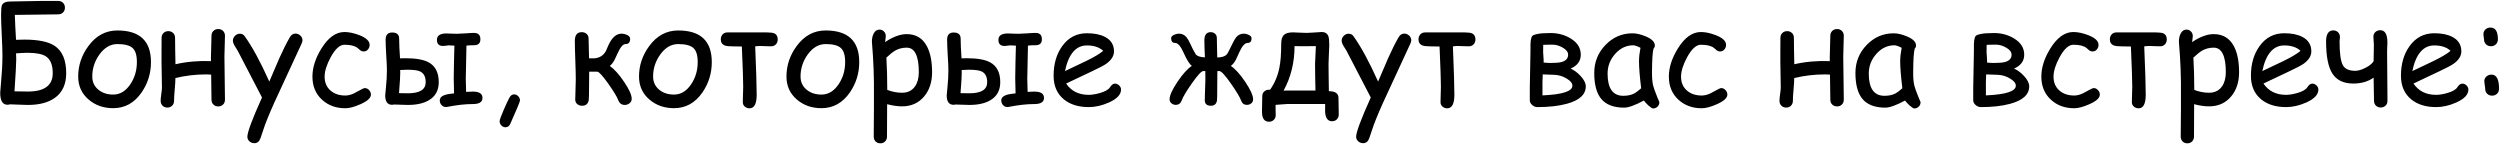 <?xml version="1.0" encoding="UTF-8"?> <svg xmlns="http://www.w3.org/2000/svg" width="1154" height="67" viewBox="0 0 1154 67" fill="none"> <path d="M30.562 33.781C30.562 38.865 28.823 42.656 25.344 45.156C22.302 47.344 18.146 48.438 12.875 48.438C11.875 48.438 10.5 48.396 8.75 48.312C6.792 48.208 5.417 48.156 4.625 48.156C4.229 48.281 3.833 48.344 3.438 48.344C1.208 48.344 0.094 46.5 0.094 42.812C0.094 42.271 0.24 40.458 0.531 37.375C0.927 33.208 1.125 29.312 1.125 25.688C1.125 23.583 1.021 20.448 0.812 16.281C0.604 12.115 0.5 8.99 0.5 6.906C0.5 4.49 0.635 2.99 0.906 2.406C1.406 1.26 2.708 0.688 4.812 0.688C6.375 0.688 8.729 0.646 11.875 0.562C15.042 0.479 17.417 0.438 19 0.438H26.875C27.792 0.438 28.531 0.729 29.094 1.312C29.677 1.875 29.969 2.615 29.969 3.531C29.969 4.427 29.677 5.167 29.094 5.75C28.531 6.333 27.792 6.625 26.875 6.625C25.396 6.625 18.719 6.708 6.844 6.875C6.948 10.312 7.135 14.146 7.406 18.375C9.24 18.312 10.531 18.281 11.281 18.281C17.677 18.281 22.323 19.24 25.219 21.156C28.781 23.531 30.562 27.74 30.562 33.781ZM24.344 33.781C24.344 29.969 23.281 27.375 21.156 26C19.49 24.917 16.646 24.375 12.625 24.375C11.5 24.375 9.76 24.458 7.406 24.625C7.469 25.438 7.5 26.323 7.5 27.281C7.5 29.24 7.229 34.198 6.688 42.156C9.417 42.219 11.479 42.25 12.875 42.25C20.521 42.25 24.344 39.427 24.344 33.781ZM69.688 28.656C69.688 33.802 68.25 38.469 65.375 42.656C62.021 47.51 57.646 49.938 52.25 49.938C47.833 49.938 44.083 48.635 41 46.031C37.729 43.281 36.094 39.719 36.094 35.344C36.094 30.198 37.667 25.5 40.812 21.25C44.333 16.458 48.792 14.062 54.188 14.062C64.521 14.062 69.688 18.927 69.688 28.656ZM63.188 28.656C63.188 25.49 62.51 23.312 61.156 22.125C59.823 20.938 57.5 20.344 54.188 20.344C50.979 20.344 48.208 21.958 45.875 25.188C43.688 28.25 42.594 31.635 42.594 35.344C42.594 37.844 43.542 39.875 45.438 41.438C47.25 42.917 49.521 43.656 52.25 43.656C55.417 43.656 58.073 42.042 60.219 38.812C62.198 35.833 63.188 32.448 63.188 28.656ZM103.844 46.031C103.844 46.948 103.552 47.688 102.969 48.25C102.385 48.833 101.646 49.125 100.75 49.125C99.833 49.125 99.083 48.833 98.5 48.25C97.917 47.688 97.625 46.948 97.625 46.031C97.625 44.427 97.573 40.562 97.469 34.438C95.927 34.375 95.177 34.344 95.219 34.344C90.302 34.344 85.552 34.906 80.969 36.031C80.969 37.219 80.865 38.969 80.656 41.281C80.448 43.51 80.344 45.26 80.344 46.531C80.344 47.448 80.052 48.198 79.469 48.781C78.906 49.365 78.167 49.656 77.25 49.656C76.354 49.656 75.615 49.365 75.031 48.781C74.448 48.198 74.156 47.448 74.156 46.531C74.156 45.781 74.25 44.76 74.438 43.469C74.646 42.156 74.75 41.125 74.75 40.375C74.75 39.125 74.719 37.25 74.656 34.75C74.594 32.229 74.562 30.344 74.562 29.094C74.562 27.76 74.562 25.823 74.562 23.281C74.583 20.74 74.594 18.802 74.594 17.469C74.594 16.552 74.885 15.812 75.469 15.25C76.052 14.667 76.792 14.375 77.688 14.375C78.604 14.375 79.354 14.667 79.938 15.25C80.521 15.812 80.812 16.552 80.812 17.469C80.812 18.969 80.833 21 80.875 23.562C80.938 26.396 80.979 28.427 81 29.656C86.125 28.469 91.583 27.99 97.375 28.219V26.188C97.375 24.938 97.417 23.323 97.5 21.344C97.583 19.198 97.625 17.583 97.625 16.5C97.625 15.604 97.917 14.865 98.5 14.281C99.083 13.698 99.833 13.406 100.75 13.406C101.646 13.406 102.385 13.698 102.969 14.281C103.552 14.865 103.844 15.604 103.844 16.5C103.844 17.604 103.802 19.219 103.719 21.344C103.635 23.448 103.594 25.062 103.594 26.188C103.594 28.458 103.635 31.771 103.719 36.125C103.802 40.458 103.844 43.76 103.844 46.031ZM139.219 20.125L128.406 43.5C125.74 49.188 123.698 53.948 122.281 57.781L120.219 63.844C119.677 65.344 118.74 66.094 117.406 66.094C116.531 66.094 115.771 65.802 115.125 65.219C114.5 64.656 114.188 63.948 114.188 63.094C114.188 61.01 116.438 54.979 120.938 45L109.75 23.469L108.344 21.188C107.781 20.229 107.5 19.427 107.5 18.781C107.5 17.927 107.823 17.177 108.469 16.531C109.135 15.885 109.875 15.562 110.688 15.562C111.646 15.562 112.385 15.927 112.906 16.656C116.448 21.573 120.25 28.573 124.312 37.656L128.938 26.875C130.604 23.146 132.208 19.938 133.75 17.25C134.417 16.083 135.292 15.5 136.375 15.5C137.229 15.5 137.979 15.802 138.625 16.406C139.292 17.01 139.625 17.729 139.625 18.562C139.625 19.021 139.49 19.542 139.219 20.125ZM159.406 49.969C155.135 49.969 151.573 48.677 148.719 46.094C145.719 43.385 144.219 39.812 144.219 35.375C144.219 31.146 145.625 26.781 148.438 22.281C151.562 17.281 155.083 14.781 159 14.781C161.042 14.781 163.323 15.26 165.844 16.219C169.031 17.448 170.625 18.948 170.625 20.719C170.625 21.51 170.365 22.219 169.844 22.844C169.323 23.448 168.677 23.75 167.906 23.75C167.302 23.75 166.771 23.573 166.312 23.219C165.875 22.844 165.448 22.479 165.031 22.125C163.802 21.146 161.792 20.656 159 20.656C156.875 20.656 154.771 22.552 152.688 26.344C150.792 29.823 149.844 32.833 149.844 35.375C149.844 38.125 150.781 40.292 152.656 41.875C154.406 43.354 156.656 44.094 159.406 44.094C160.656 44.094 161.99 43.76 163.406 43.094L167.031 41.156C167.656 40.823 168.104 40.656 168.375 40.656C169.146 40.656 169.812 40.969 170.375 41.594C170.938 42.198 171.219 42.896 171.219 43.688C171.219 45.208 169.615 46.677 166.406 48.094C163.594 49.344 161.26 49.969 159.406 49.969ZM222.719 45.188C222.719 47.083 221.24 48.031 218.281 48.031C214.823 48.031 210.927 48.458 206.594 49.312C206.323 49.375 206.073 49.406 205.844 49.406C205.031 49.406 204.354 49.104 203.812 48.5C203.271 47.896 203 47.177 203 46.344C203 44.781 204.469 43.792 207.406 43.375C207.885 43.312 208.615 43.219 209.594 43.094C209.49 38.948 209.438 36.625 209.438 36.125C209.438 34.229 209.479 31.74 209.562 28.656C209.667 24.385 209.729 21.854 209.75 21.062C208.917 20.979 208.031 20.938 207.094 20.938C206.802 20.938 206.375 20.99 205.812 21.094C205.25 21.177 204.823 21.219 204.531 21.219C202.635 21.219 201.688 20.281 201.688 18.406C201.688 16.427 203.156 15.438 206.094 15.438C206.615 15.438 207.406 15.469 208.469 15.531C209.531 15.573 210.333 15.594 210.875 15.594C211.75 15.594 213.062 15.531 214.812 15.406C216.583 15.26 217.917 15.188 218.812 15.188C220.771 15.188 221.75 16.177 221.75 18.156C221.75 19.969 220.771 20.875 218.812 20.875C217.292 20.875 216.125 20.938 215.312 21.062C215.104 31.729 215 36.75 215 36.125C215 37.083 215.052 39.177 215.156 42.406C216.302 42.323 217.344 42.281 218.281 42.281C221.24 42.281 222.719 43.25 222.719 45.188ZM202.531 37.938C202.531 41.688 201.021 44.458 198 46.25C195.562 47.708 192.323 48.438 188.281 48.438C187.594 48.438 186.552 48.406 185.156 48.344C183.76 48.281 182.719 48.25 182.031 48.25C181.927 48.25 181.833 48.25 181.75 48.25L181.5 48.312C181.271 48.354 181.104 48.375 181 48.375C178.875 48.375 177.812 46.927 177.812 44.031C177.812 43.594 177.927 42.354 178.156 40.312C178.448 37.583 178.594 34.969 178.594 32.469C178.594 30.885 178.49 28.531 178.281 25.406C178.094 22.26 178 19.896 178 18.312C178 16.104 179.01 15 181.031 15C183.177 15 184.25 15.958 184.25 17.875C184.25 20.042 184.385 23.062 184.656 26.938C185.656 26.896 186.458 26.875 187.062 26.875C191.917 26.875 195.5 27.5 197.812 28.75C200.958 30.438 202.531 33.5 202.531 37.938ZM196.5 37.938C196.5 35.438 195.635 33.781 193.906 32.969C192.802 32.448 190.865 32.188 188.094 32.188C187.26 32.188 186.135 32.229 184.719 32.312L184.75 33.562C184.771 34.875 184.583 38.021 184.188 43C185.896 43.042 187.26 43.062 188.281 43.062C193.76 43.062 196.5 41.354 196.5 37.938ZM233.344 58.75C232.615 58.75 231.979 58.469 231.438 57.906C230.896 57.344 230.625 56.698 230.625 55.969C230.625 55.365 231.271 53.573 232.562 50.594C233.688 48.01 234.552 46.167 235.156 45.062C235.698 44.062 236.417 43.562 237.312 43.562C238.062 43.562 238.698 43.854 239.219 44.438C239.76 45 240.031 45.646 240.031 46.375C240.031 46.875 238.552 50.438 235.594 57.062C235.115 58.188 234.365 58.75 233.344 58.75ZM291.594 45.625C291.594 46.458 291.26 47.135 290.594 47.656C289.948 48.177 289.219 48.438 288.406 48.438C286.948 48.438 285.938 47.698 285.375 46.219C284.833 44.74 283.323 42.24 280.844 38.719C278.198 34.99 276.49 33.115 275.719 33.094C275.51 33.094 274.26 33.094 271.969 33.094C271.969 33.781 271.958 35 271.938 36.75C271.917 38.375 271.906 39.604 271.906 40.438C271.906 43.854 271.854 45.802 271.75 46.281C271.417 47.969 270.396 48.812 268.688 48.812C267.812 48.812 267.062 48.552 266.438 48.031C265.833 47.51 265.531 46.823 265.531 45.969C265.531 44.99 265.573 43.458 265.656 41.375C265.74 39.271 265.781 37.719 265.781 36.719C265.781 34.74 265.708 31.771 265.562 27.812C265.417 23.854 265.344 20.875 265.344 18.875C265.344 16.188 266.417 14.844 268.562 14.844C269.438 14.844 270.177 15.115 270.781 15.656C271.385 16.198 271.688 16.885 271.688 17.719C271.688 19.24 271.76 22.312 271.906 26.938C272.469 26.938 273.229 26.938 274.188 26.938C276.729 26.771 278.562 25.635 279.688 23.531C280.021 22.76 280.458 21.76 281 20.531C282.604 17.198 284.594 15.531 286.969 15.531C287.719 15.531 288.5 15.708 289.312 16.062C290.354 16.521 290.875 17.125 290.875 17.875C290.875 19.521 290.167 20.344 288.75 20.344C287.583 20.344 286.375 21.74 285.125 24.531C284.25 26.427 283.76 27.479 283.656 27.688C283.01 28.875 282.292 29.792 281.5 30.438C283.583 31.917 285.771 34.354 288.062 37.75C290.417 41.229 291.594 43.854 291.594 45.625ZM328.562 28.656C328.562 33.802 327.125 38.469 324.25 42.656C320.896 47.51 316.521 49.938 311.125 49.938C306.708 49.938 302.958 48.635 299.875 46.031C296.604 43.281 294.969 39.719 294.969 35.344C294.969 30.198 296.542 25.5 299.688 21.25C303.208 16.458 307.667 14.062 313.062 14.062C323.396 14.062 328.562 18.927 328.562 28.656ZM322.062 28.656C322.062 25.49 321.385 23.312 320.031 22.125C318.698 20.938 316.375 20.344 313.062 20.344C309.854 20.344 307.083 21.958 304.75 25.188C302.562 28.25 301.469 31.635 301.469 35.344C301.469 37.844 302.417 39.875 304.312 41.438C306.125 42.917 308.396 43.656 311.125 43.656C314.292 43.656 316.948 42.042 319.094 38.812C321.073 35.833 322.062 32.448 322.062 28.656ZM359 18.219C359 19.135 358.708 19.896 358.125 20.5C357.562 21.083 356.833 21.375 355.938 21.375C355.375 21.375 354.531 21.354 353.406 21.312C352.302 21.25 351.469 21.219 350.906 21.219C350.281 21.219 349.51 21.281 348.594 21.406C349.052 32.385 349.281 39.833 349.281 43.75C349.281 47.917 348.177 50 345.969 50C345.135 50 344.406 49.729 343.781 49.188C343.177 48.646 342.875 47.969 342.875 47.156C342.875 46.365 342.906 45.177 342.969 43.594C343.031 42.01 343.062 40.823 343.062 40.031C343.062 37.281 342.854 31.094 342.438 21.469C341.75 21.427 340.427 21.406 338.469 21.406C336.656 21.406 335.396 21.281 334.688 21.031C333.375 20.573 332.719 19.615 332.719 18.156C332.719 17.281 332.99 16.531 333.531 15.906C334.094 15.281 334.823 14.969 335.719 14.969H354.156C355.698 14.969 356.812 15.125 357.5 15.438C358.5 15.917 359 16.844 359 18.219ZM396.625 28.656C396.625 33.802 395.188 38.469 392.312 42.656C388.958 47.51 384.583 49.938 379.188 49.938C374.771 49.938 371.021 48.635 367.938 46.031C364.667 43.281 363.031 39.719 363.031 35.344C363.031 30.198 364.604 25.5 367.75 21.25C371.271 16.458 375.729 14.062 381.125 14.062C391.458 14.062 396.625 18.927 396.625 28.656ZM390.125 28.656C390.125 25.49 389.448 23.312 388.094 22.125C386.76 20.938 384.438 20.344 381.125 20.344C377.917 20.344 375.146 21.958 372.812 25.188C370.625 28.25 369.531 31.635 369.531 35.344C369.531 37.844 370.479 39.875 372.375 41.438C374.188 42.917 376.458 43.656 379.188 43.656C382.354 43.656 385.01 42.042 387.156 38.812C389.135 35.833 390.125 32.448 390.125 28.656ZM416.375 49.094C414.292 49.094 412 48.76 409.5 48.094L409.438 63.031C409.438 63.948 409.146 64.698 408.562 65.281C408 65.865 407.271 66.156 406.375 66.156C405.479 66.156 404.74 65.865 404.156 65.281C403.594 64.698 403.312 63.948 403.312 63.031L403.406 50.531V38.062C403.344 33.5 403.188 29.344 402.938 25.594L402.469 19.25C402.469 17.771 402.74 16.521 403.281 15.5C403.906 14.271 404.812 13.656 406 13.656C406.812 13.656 407.49 13.948 408.031 14.531C408.594 15.094 408.875 15.792 408.875 16.625C408.875 16.812 408.844 17.156 408.781 17.656C408.677 18.302 408.604 18.896 408.562 19.438C410.354 18.208 412.083 17.292 413.75 16.688C415.417 16.062 417.01 15.75 418.531 15.75C422.802 15.75 425.927 17.646 427.906 21.438C429.469 24.438 430.25 28.406 430.25 33.344C430.25 37.844 429.042 41.552 426.625 44.469C424.062 47.552 420.646 49.094 416.375 49.094ZM418.531 22C416.615 22 414.885 22.427 413.344 23.281C412.24 23.885 410.844 24.99 409.156 26.594C409.427 31.323 409.562 36.292 409.562 41.5C411.833 42.375 414.104 42.812 416.375 42.812C418.979 42.812 420.969 41.844 422.344 39.906C423.531 38.219 424.125 36.031 424.125 33.344C424.125 29.552 423.656 26.719 422.719 24.844C421.802 22.948 420.406 22 418.531 22ZM481.906 45.188C481.906 47.083 480.427 48.031 477.469 48.031C474.01 48.031 470.115 48.458 465.781 49.312C465.51 49.375 465.26 49.406 465.031 49.406C464.219 49.406 463.542 49.104 463 48.5C462.458 47.896 462.188 47.177 462.188 46.344C462.188 44.781 463.656 43.792 466.594 43.375C467.073 43.312 467.802 43.219 468.781 43.094C468.677 38.948 468.625 36.625 468.625 36.125C468.625 34.229 468.667 31.74 468.75 28.656C468.854 24.385 468.917 21.854 468.938 21.062C468.104 20.979 467.219 20.938 466.281 20.938C465.99 20.938 465.562 20.99 465 21.094C464.438 21.177 464.01 21.219 463.719 21.219C461.823 21.219 460.875 20.281 460.875 18.406C460.875 16.427 462.344 15.438 465.281 15.438C465.802 15.438 466.594 15.469 467.656 15.531C468.719 15.573 469.521 15.594 470.062 15.594C470.938 15.594 472.25 15.531 474 15.406C475.771 15.26 477.104 15.188 478 15.188C479.958 15.188 480.938 16.177 480.938 18.156C480.938 19.969 479.958 20.875 478 20.875C476.479 20.875 475.312 20.938 474.5 21.062C474.292 31.729 474.188 36.75 474.188 36.125C474.188 37.083 474.24 39.177 474.344 42.406C475.49 42.323 476.531 42.281 477.469 42.281C480.427 42.281 481.906 43.25 481.906 45.188ZM461.719 37.938C461.719 41.688 460.208 44.458 457.188 46.25C454.75 47.708 451.51 48.438 447.469 48.438C446.781 48.438 445.74 48.406 444.344 48.344C442.948 48.281 441.906 48.25 441.219 48.25C441.115 48.25 441.021 48.25 440.938 48.25L440.688 48.312C440.458 48.354 440.292 48.375 440.188 48.375C438.062 48.375 437 46.927 437 44.031C437 43.594 437.115 42.354 437.344 40.312C437.635 37.583 437.781 34.969 437.781 32.469C437.781 30.885 437.677 28.531 437.469 25.406C437.281 22.26 437.188 19.896 437.188 18.312C437.188 16.104 438.198 15 440.219 15C442.365 15 443.438 15.958 443.438 17.875C443.438 20.042 443.573 23.062 443.844 26.938C444.844 26.896 445.646 26.875 446.25 26.875C451.104 26.875 454.688 27.5 457 28.75C460.146 30.438 461.719 33.5 461.719 37.938ZM455.688 37.938C455.688 35.438 454.823 33.781 453.094 32.969C451.99 32.448 450.052 32.188 447.281 32.188C446.448 32.188 445.323 32.229 443.906 32.312L443.938 33.562C443.958 34.875 443.771 38.021 443.375 43C445.083 43.042 446.448 43.062 447.469 43.062C452.948 43.062 455.688 41.354 455.688 37.938ZM502.562 49.438C497.854 49.438 494.042 48.26 491.125 45.906C487.938 43.302 486.344 39.656 486.344 34.969C486.344 29.552 487.656 25.01 490.281 21.344C493.135 17.344 496.948 15.344 501.719 15.344C505.177 15.344 508 15.927 510.188 17.094C512.875 18.531 514.219 20.74 514.219 23.719C514.219 25.802 513.042 27.698 510.688 29.406C509.646 30.156 507.438 31.323 504.062 32.906L492.125 38.562C493.292 40.292 494.74 41.594 496.469 42.469C498.219 43.344 500.25 43.781 502.562 43.781C504 43.781 505.688 43.51 507.625 42.969C510.083 42.281 511.667 41.385 512.375 40.281C513.083 39.156 513.844 38.594 514.656 38.594C515.385 38.594 516.031 38.875 516.594 39.438C517.177 39.979 517.469 40.615 517.469 41.344C517.469 43.656 515.604 45.646 511.875 47.312C508.688 48.729 505.583 49.438 502.562 49.438ZM501.719 20.969C499.177 20.969 497.062 21.958 495.375 23.938C493.688 25.896 492.427 28.854 491.594 32.812L501.188 28.25C504.958 26.417 507.646 24.823 509.25 23.469C507.458 21.802 504.948 20.969 501.719 20.969ZM578.438 45.875C578.438 46.625 578.146 47.24 577.562 47.719C577 48.177 576.333 48.406 575.562 48.406C574.25 48.406 573.354 47.729 572.875 46.375C572.312 44.833 570.771 42.26 568.25 38.656C565.562 34.781 563.771 32.833 562.875 32.812C562.667 32.812 562.354 32.812 561.938 32.812C561.938 33.708 561.927 35 561.906 36.688C561.885 38.438 561.875 39.74 561.875 40.594C561.875 44.052 561.833 46.021 561.75 46.5C561.438 48.042 560.51 48.812 558.969 48.812C557.073 48.812 556.125 47.958 556.125 46.25C556.125 45.229 556.167 43.656 556.25 41.531C556.354 39.385 556.406 37.812 556.406 36.812C556.406 35.354 556.396 34.021 556.375 32.812H555.406C554.552 32.812 552.771 34.75 550.062 38.625C547.542 42.25 546.01 44.833 545.469 46.375C544.969 47.729 544.062 48.406 542.75 48.406C542 48.406 541.333 48.167 540.75 47.688C540.167 47.208 539.875 46.594 539.875 45.844C539.875 44.073 541.094 41.375 543.531 37.75C545.927 34.188 548.135 31.74 550.156 30.406C549.094 29.656 547.812 27.604 546.312 24.25C545 21.292 543.698 19.812 542.406 19.812C541.198 19.812 540.594 19.083 540.594 17.625C540.594 17 541.052 16.479 541.969 16.062C542.719 15.708 543.458 15.531 544.188 15.531C545.583 15.531 546.75 16.083 547.688 17.188C548.188 17.771 548.833 18.906 549.625 20.594C550.104 21.781 550.896 23.302 552 25.156C552.75 25.969 554.146 26.406 556.188 26.469C556.021 23.052 555.938 20.448 555.938 18.656C555.938 16.115 556.906 14.844 558.844 14.844C559.656 14.844 560.333 15.094 560.875 15.594C561.417 16.073 561.688 16.698 561.688 17.469C561.688 18.531 561.75 21.552 561.875 26.531C563.958 26.49 565.406 26.042 566.219 25.188C566.573 24.833 567.396 23.302 568.688 20.594C569.479 18.927 570.125 17.792 570.625 17.188C571.562 16.083 572.74 15.531 574.156 15.531C574.865 15.531 575.594 15.708 576.344 16.062C577.26 16.479 577.719 17 577.719 17.625C577.719 19.083 577.115 19.812 575.906 19.812C574.615 19.812 573.312 21.292 572 24.25C571.125 26.229 570.615 27.344 570.469 27.594C569.781 28.865 569.01 29.812 568.156 30.438C570.177 31.771 572.385 34.208 574.781 37.75C577.219 41.375 578.438 44.083 578.438 45.875ZM617.969 52.875C617.969 53.771 617.677 54.51 617.094 55.094C616.51 55.677 615.771 55.969 614.875 55.969C612.729 55.969 611.656 54.26 611.656 50.844C611.656 50.552 611.667 50.052 611.688 49.344C611.688 48.74 611.688 48.292 611.688 48H594.344C593.698 48 592.781 48.062 591.594 48.188C590.302 48.312 589.375 48.385 588.812 48.406C588.792 49.01 588.792 49.792 588.812 50.75C588.854 51.938 588.875 52.719 588.875 53.094C588.875 54.01 588.583 54.75 588 55.312C587.417 55.896 586.677 56.188 585.781 56.188C583.615 56.188 582.531 54.646 582.531 51.562C582.531 50.771 582.552 49.594 582.594 48.031C582.635 46.469 582.656 45.292 582.656 44.5C582.656 43.479 583 42.688 583.688 42.125C584.396 41.542 585.25 41.312 586.25 41.438C588.375 38.438 589.812 35.042 590.562 31.25C591.125 28.5 591.406 24.823 591.406 20.219C591.406 18.281 591.823 16.917 592.656 16.125C593.49 15.333 594.885 14.938 596.844 14.938C597.365 14.938 598.333 14.979 599.75 15.062C601.188 15.146 602.323 15.188 603.156 15.188C603.948 15.188 605.125 15.125 606.688 15C608.25 14.854 609.375 14.781 610.062 14.781C611.688 14.781 612.74 15.469 613.219 16.844C613.469 17.573 613.594 18.948 613.594 20.969C613.594 21.927 613.531 23.354 613.406 25.25C613.302 27.125 613.25 28.531 613.25 29.469C613.25 31.094 613.271 33.198 613.312 35.781C613.375 39.26 613.406 41.365 613.406 42.094C616.365 42.094 617.844 43.135 617.844 45.219C617.844 46.073 617.865 47.344 617.906 49.031C617.948 50.74 617.969 52.021 617.969 52.875ZM607.406 21.281C602.198 21.365 598.917 21.365 597.562 21.281C597.562 28.823 595.875 35.677 592.5 41.844C593.021 41.802 593.635 41.781 594.344 41.781H607.219C607.219 40.885 607.177 38.833 607.094 35.625C607.052 33.083 607.031 31.031 607.031 29.469C607.031 28.573 607.094 27.219 607.219 25.406C607.344 23.573 607.406 22.198 607.406 21.281ZM651.031 20.125L640.219 43.5C637.552 49.188 635.51 53.948 634.094 57.781L632.031 63.844C631.49 65.344 630.552 66.094 629.219 66.094C628.344 66.094 627.583 65.802 626.938 65.219C626.312 64.656 626 63.948 626 63.094C626 61.01 628.25 54.979 632.75 45L621.562 23.469L620.156 21.188C619.594 20.229 619.312 19.427 619.312 18.781C619.312 17.927 619.635 17.177 620.281 16.531C620.948 15.885 621.688 15.562 622.5 15.562C623.458 15.562 624.198 15.927 624.719 16.656C628.26 21.573 632.062 28.573 636.125 37.656L640.75 26.875C642.417 23.146 644.021 19.938 645.562 17.25C646.229 16.083 647.104 15.5 648.188 15.5C649.042 15.5 649.792 15.802 650.438 16.406C651.104 17.01 651.438 17.729 651.438 18.562C651.438 19.021 651.302 19.542 651.031 20.125ZM681.062 18.219C681.062 19.135 680.771 19.896 680.188 20.5C679.625 21.083 678.896 21.375 678 21.375C677.438 21.375 676.594 21.354 675.469 21.312C674.365 21.25 673.531 21.219 672.969 21.219C672.344 21.219 671.573 21.281 670.656 21.406C671.115 32.385 671.344 39.833 671.344 43.75C671.344 47.917 670.24 50 668.031 50C667.198 50 666.469 49.729 665.844 49.188C665.24 48.646 664.938 47.969 664.938 47.156C664.938 46.365 664.969 45.177 665.031 43.594C665.094 42.01 665.125 40.823 665.125 40.031C665.125 37.281 664.917 31.094 664.5 21.469C663.812 21.427 662.49 21.406 660.531 21.406C658.719 21.406 657.458 21.281 656.75 21.031C655.438 20.573 654.781 19.615 654.781 18.156C654.781 17.281 655.052 16.531 655.594 15.906C656.156 15.281 656.885 14.969 657.781 14.969H676.219C677.76 14.969 678.875 15.125 679.562 15.438C680.562 15.917 681.062 16.844 681.062 18.219ZM732 39.844C732 43.656 729.042 46.354 723.125 47.938C719.417 48.938 714.906 49.438 709.594 49.438C708.781 49.438 708 49.115 707.25 48.469C706.521 47.823 706.156 47.104 706.156 46.312V40.375C706.156 40.312 706.26 34.729 706.469 23.625C706.469 22.583 706.469 21.542 706.469 20.5C706.49 19.229 706.625 18.208 706.875 17.438C707.042 16.854 707.354 16.448 707.812 16.219C708.021 16.094 708.594 15.927 709.531 15.719C710.781 15.406 712.865 15.25 715.781 15.25C719.135 15.25 722.177 16.062 724.906 17.688C728.094 19.583 729.688 22.104 729.688 25.25C729.688 28.167 728.125 30.302 725 31.656C726.583 32.344 728.094 33.458 729.531 35C731.177 36.75 732 38.365 732 39.844ZM723.844 25.25C723.844 23.979 722.969 22.865 721.219 21.906C719.677 21.052 718.219 20.625 716.844 20.625H715.562C713.979 20.625 712.906 20.656 712.344 20.719C712.323 21.427 712.312 22.573 712.312 24.156C712.312 24.552 712.365 25.333 712.469 26.5C712.552 27.479 712.573 28.271 712.531 28.875C713.719 29 714.792 29.062 715.75 29.062C718.083 29.062 719.781 28.917 720.844 28.625C722.844 28.062 723.844 26.938 723.844 25.25ZM725.812 39.562C725.812 38.438 724.99 37.375 723.344 36.375C722.073 35.583 720.74 35.042 719.344 34.75C718.531 34.583 717.333 34.49 715.75 34.469C713.771 34.427 712.562 34.385 712.125 34.344C712.042 35.76 712 36.958 712 37.938V44.031C721.208 43.635 725.812 42.146 725.812 39.562ZM763.062 50.062C762.667 50.062 761.948 49.604 760.906 48.688C759.969 47.833 759.271 47.073 758.812 46.406C756.812 47.49 755.052 48.302 753.531 48.844C752.01 49.406 750.74 49.688 749.719 49.688C744.844 49.688 741.292 48.312 739.062 45.562C736.958 42.979 735.906 39.021 735.906 33.688C735.906 28.646 737.635 24.333 741.094 20.75C744.573 17.167 748.719 15.375 753.531 15.375C755.344 15.375 757.375 15.844 759.625 16.781C762.458 17.948 763.875 19.354 763.875 21C763.875 21.562 763.667 22.062 763.25 22.5C763.042 23.292 762.875 24.594 762.75 26.406C762.646 28.219 762.583 30.542 762.562 33.375C762.542 35.958 762.719 38 763.094 39.5C763.302 40.417 763.958 42.25 765.062 45C765.208 45.375 765.448 45.927 765.781 46.656L765.969 47.188C765.969 48.021 765.677 48.708 765.094 49.25C764.51 49.792 763.833 50.062 763.062 50.062ZM756.562 28.344C756.562 27.448 756.615 26.479 756.719 25.438C756.844 24.375 757.021 23.25 757.25 22.062C756.479 21.667 755.812 21.375 755.25 21.188C754.708 21 754.271 20.906 753.938 20.906C750.708 20.906 747.917 22.229 745.562 24.875C743.229 27.5 742.062 30.531 742.062 33.969C742.062 37.385 742.667 39.948 743.875 41.656C745.083 43.365 746.896 44.219 749.312 44.219C751.312 44.219 753.01 43.854 754.406 43.125C755.156 42.729 756.208 41.938 757.562 40.75C756.896 35.229 756.562 31.094 756.562 28.344ZM785.531 49.969C781.26 49.969 777.698 48.677 774.844 46.094C771.844 43.385 770.344 39.812 770.344 35.375C770.344 31.146 771.75 26.781 774.562 22.281C777.688 17.281 781.208 14.781 785.125 14.781C787.167 14.781 789.448 15.26 791.969 16.219C795.156 17.448 796.75 18.948 796.75 20.719C796.75 21.51 796.49 22.219 795.969 22.844C795.448 23.448 794.802 23.75 794.031 23.75C793.427 23.75 792.896 23.573 792.438 23.219C792 22.844 791.573 22.479 791.156 22.125C789.927 21.146 787.917 20.656 785.125 20.656C783 20.656 780.896 22.552 778.812 26.344C776.917 29.823 775.969 32.833 775.969 35.375C775.969 38.125 776.906 40.292 778.781 41.875C780.531 43.354 782.781 44.094 785.531 44.094C786.781 44.094 788.115 43.76 789.531 43.094L793.156 41.156C793.781 40.823 794.229 40.656 794.5 40.656C795.271 40.656 795.938 40.969 796.5 41.594C797.062 42.198 797.344 42.896 797.344 43.688C797.344 45.208 795.74 46.677 792.531 48.094C789.719 49.344 787.385 49.969 785.531 49.969ZM851.094 46.031C851.094 46.948 850.802 47.688 850.219 48.25C849.635 48.833 848.896 49.125 848 49.125C847.083 49.125 846.333 48.833 845.75 48.25C845.167 47.688 844.875 46.948 844.875 46.031C844.875 44.427 844.823 40.562 844.719 34.438C843.177 34.375 842.427 34.344 842.469 34.344C837.552 34.344 832.802 34.906 828.219 36.031C828.219 37.219 828.115 38.969 827.906 41.281C827.698 43.51 827.594 45.26 827.594 46.531C827.594 47.448 827.302 48.198 826.719 48.781C826.156 49.365 825.417 49.656 824.5 49.656C823.604 49.656 822.865 49.365 822.281 48.781C821.698 48.198 821.406 47.448 821.406 46.531C821.406 45.781 821.5 44.76 821.688 43.469C821.896 42.156 822 41.125 822 40.375C822 39.125 821.969 37.25 821.906 34.75C821.844 32.229 821.812 30.344 821.812 29.094C821.812 27.76 821.812 25.823 821.812 23.281C821.833 20.74 821.844 18.802 821.844 17.469C821.844 16.552 822.135 15.812 822.719 15.25C823.302 14.667 824.042 14.375 824.938 14.375C825.854 14.375 826.604 14.667 827.188 15.25C827.771 15.812 828.062 16.552 828.062 17.469C828.062 18.969 828.083 21 828.125 23.562C828.188 26.396 828.229 28.427 828.25 29.656C833.375 28.469 838.833 27.99 844.625 28.219V26.188C844.625 24.938 844.667 23.323 844.75 21.344C844.833 19.198 844.875 17.583 844.875 16.5C844.875 15.604 845.167 14.865 845.75 14.281C846.333 13.698 847.083 13.406 848 13.406C848.896 13.406 849.635 13.698 850.219 14.281C850.802 14.865 851.094 15.604 851.094 16.5C851.094 17.604 851.052 19.219 850.969 21.344C850.885 23.448 850.844 25.062 850.844 26.188C850.844 28.458 850.885 31.771 850.969 36.125C851.052 40.458 851.094 43.76 851.094 46.031ZM883.625 50.062C883.229 50.062 882.51 49.604 881.469 48.688C880.531 47.833 879.833 47.073 879.375 46.406C877.375 47.49 875.615 48.302 874.094 48.844C872.573 49.406 871.302 49.688 870.281 49.688C865.406 49.688 861.854 48.312 859.625 45.562C857.521 42.979 856.469 39.021 856.469 33.688C856.469 28.646 858.198 24.333 861.656 20.75C865.135 17.167 869.281 15.375 874.094 15.375C875.906 15.375 877.938 15.844 880.188 16.781C883.021 17.948 884.438 19.354 884.438 21C884.438 21.562 884.229 22.062 883.812 22.5C883.604 23.292 883.438 24.594 883.312 26.406C883.208 28.219 883.146 30.542 883.125 33.375C883.104 35.958 883.281 38 883.656 39.5C883.865 40.417 884.521 42.25 885.625 45C885.771 45.375 886.01 45.927 886.344 46.656L886.531 47.188C886.531 48.021 886.24 48.708 885.656 49.25C885.073 49.792 884.396 50.062 883.625 50.062ZM877.125 28.344C877.125 27.448 877.177 26.479 877.281 25.438C877.406 24.375 877.583 23.25 877.812 22.062C877.042 21.667 876.375 21.375 875.812 21.188C875.271 21 874.833 20.906 874.5 20.906C871.271 20.906 868.479 22.229 866.125 24.875C863.792 27.5 862.625 30.531 862.625 33.969C862.625 37.385 863.229 39.948 864.438 41.656C865.646 43.365 867.458 44.219 869.875 44.219C871.875 44.219 873.573 43.854 874.969 43.125C875.719 42.729 876.771 41.938 878.125 40.75C877.458 35.229 877.125 31.094 877.125 28.344ZM936.688 39.844C936.688 43.656 933.729 46.354 927.812 47.938C924.104 48.938 919.594 49.438 914.281 49.438C913.469 49.438 912.688 49.115 911.938 48.469C911.208 47.823 910.844 47.104 910.844 46.312V40.375C910.844 40.312 910.948 34.729 911.156 23.625C911.156 22.583 911.156 21.542 911.156 20.5C911.177 19.229 911.312 18.208 911.562 17.438C911.729 16.854 912.042 16.448 912.5 16.219C912.708 16.094 913.281 15.927 914.219 15.719C915.469 15.406 917.552 15.25 920.469 15.25C923.823 15.25 926.865 16.062 929.594 17.688C932.781 19.583 934.375 22.104 934.375 25.25C934.375 28.167 932.812 30.302 929.688 31.656C931.271 32.344 932.781 33.458 934.219 35C935.865 36.75 936.688 38.365 936.688 39.844ZM928.531 25.25C928.531 23.979 927.656 22.865 925.906 21.906C924.365 21.052 922.906 20.625 921.531 20.625H920.25C918.667 20.625 917.594 20.656 917.031 20.719C917.01 21.427 917 22.573 917 24.156C917 24.552 917.052 25.333 917.156 26.5C917.24 27.479 917.26 28.271 917.219 28.875C918.406 29 919.479 29.062 920.438 29.062C922.771 29.062 924.469 28.917 925.531 28.625C927.531 28.062 928.531 26.938 928.531 25.25ZM930.5 39.562C930.5 38.438 929.677 37.375 928.031 36.375C926.76 35.583 925.427 35.042 924.031 34.75C923.219 34.583 922.021 34.49 920.438 34.469C918.458 34.427 917.25 34.385 916.812 34.344C916.729 35.76 916.688 36.958 916.688 37.938V44.031C925.896 43.635 930.5 42.146 930.5 39.562ZM957.469 49.969C953.198 49.969 949.635 48.677 946.781 46.094C943.781 43.385 942.281 39.812 942.281 35.375C942.281 31.146 943.688 26.781 946.5 22.281C949.625 17.281 953.146 14.781 957.062 14.781C959.104 14.781 961.385 15.26 963.906 16.219C967.094 17.448 968.688 18.948 968.688 20.719C968.688 21.51 968.427 22.219 967.906 22.844C967.385 23.448 966.74 23.75 965.969 23.75C965.365 23.75 964.833 23.573 964.375 23.219C963.938 22.844 963.51 22.479 963.094 22.125C961.865 21.146 959.854 20.656 957.062 20.656C954.938 20.656 952.833 22.552 950.75 26.344C948.854 29.823 947.906 32.833 947.906 35.375C947.906 38.125 948.844 40.292 950.719 41.875C952.469 43.354 954.719 44.094 957.469 44.094C958.719 44.094 960.052 43.76 961.469 43.094L965.094 41.156C965.719 40.823 966.167 40.656 966.438 40.656C967.208 40.656 967.875 40.969 968.438 41.594C969 42.198 969.281 42.896 969.281 43.688C969.281 45.208 967.677 46.677 964.469 48.094C961.656 49.344 959.323 49.969 957.469 49.969ZM1000.19 18.219C1000.19 19.135 999.896 19.896 999.312 20.5C998.75 21.083 998.021 21.375 997.125 21.375C996.562 21.375 995.719 21.354 994.594 21.312C993.49 21.25 992.656 21.219 992.094 21.219C991.469 21.219 990.698 21.281 989.781 21.406C990.24 32.385 990.469 39.833 990.469 43.75C990.469 47.917 989.365 50 987.156 50C986.323 50 985.594 49.729 984.969 49.188C984.365 48.646 984.062 47.969 984.062 47.156C984.062 46.365 984.094 45.177 984.156 43.594C984.219 42.01 984.25 40.823 984.25 40.031C984.25 37.281 984.042 31.094 983.625 21.469C982.938 21.427 981.615 21.406 979.656 21.406C977.844 21.406 976.583 21.281 975.875 21.031C974.562 20.573 973.906 19.615 973.906 18.156C973.906 17.281 974.177 16.531 974.719 15.906C975.281 15.281 976.01 14.969 976.906 14.969H995.344C996.885 14.969 998 15.125 998.688 15.438C999.688 15.917 1000.19 16.844 1000.19 18.219ZM1019.69 49.094C1017.6 49.094 1015.31 48.76 1012.81 48.094L1012.75 63.031C1012.75 63.948 1012.46 64.698 1011.88 65.281C1011.31 65.865 1010.58 66.156 1009.69 66.156C1008.79 66.156 1008.05 65.865 1007.47 65.281C1006.91 64.698 1006.62 63.948 1006.62 63.031L1006.72 50.531V38.062C1006.66 33.5 1006.5 29.344 1006.25 25.594L1005.78 19.25C1005.78 17.771 1006.05 16.521 1006.59 15.5C1007.22 14.271 1008.12 13.656 1009.31 13.656C1010.12 13.656 1010.8 13.948 1011.34 14.531C1011.91 15.094 1012.19 15.792 1012.19 16.625C1012.19 16.812 1012.16 17.156 1012.09 17.656C1011.99 18.302 1011.92 18.896 1011.88 19.438C1013.67 18.208 1015.4 17.292 1017.06 16.688C1018.73 16.062 1020.32 15.75 1021.84 15.75C1026.11 15.75 1029.24 17.646 1031.22 21.438C1032.78 24.438 1033.56 28.406 1033.56 33.344C1033.56 37.844 1032.35 41.552 1029.94 44.469C1027.38 47.552 1023.96 49.094 1019.69 49.094ZM1021.84 22C1019.93 22 1018.2 22.427 1016.66 23.281C1015.55 23.885 1014.16 24.99 1012.47 26.594C1012.74 31.323 1012.88 36.292 1012.88 41.5C1015.15 42.375 1017.42 42.812 1019.69 42.812C1022.29 42.812 1024.28 41.844 1025.66 39.906C1026.84 38.219 1027.44 36.031 1027.44 33.344C1027.44 29.552 1026.97 26.719 1026.03 24.844C1025.11 22.948 1023.72 22 1021.84 22ZM1055.25 49.438C1050.54 49.438 1046.73 48.26 1043.81 45.906C1040.62 43.302 1039.03 39.656 1039.03 34.969C1039.03 29.552 1040.34 25.01 1042.97 21.344C1045.82 17.344 1049.64 15.344 1054.41 15.344C1057.86 15.344 1060.69 15.927 1062.88 17.094C1065.56 18.531 1066.91 20.74 1066.91 23.719C1066.91 25.802 1065.73 27.698 1063.38 29.406C1062.33 30.156 1060.12 31.323 1056.75 32.906L1044.81 38.562C1045.98 40.292 1047.43 41.594 1049.16 42.469C1050.91 43.344 1052.94 43.781 1055.25 43.781C1056.69 43.781 1058.38 43.51 1060.31 42.969C1062.77 42.281 1064.35 41.385 1065.06 40.281C1065.77 39.156 1066.53 38.594 1067.34 38.594C1068.07 38.594 1068.72 38.875 1069.28 39.438C1069.86 39.979 1070.16 40.615 1070.16 41.344C1070.16 43.656 1068.29 45.646 1064.56 47.312C1061.38 48.729 1058.27 49.438 1055.25 49.438ZM1054.41 20.969C1051.86 20.969 1049.75 21.958 1048.06 23.938C1046.38 25.896 1045.11 28.854 1044.28 32.812L1053.88 28.25C1057.65 26.417 1060.33 24.823 1061.94 23.469C1060.15 21.802 1057.64 20.969 1054.41 20.969ZM1102.06 46.531C1102.06 47.448 1101.77 48.188 1101.19 48.75C1100.6 49.333 1099.86 49.625 1098.97 49.625C1098.05 49.625 1097.3 49.333 1096.72 48.75C1096.14 48.188 1095.84 47.448 1095.84 46.531C1095.84 44.844 1095.78 41.281 1095.66 35.844C1093.11 37.656 1089.98 38.562 1086.25 38.562C1081.83 38.562 1078.64 37.042 1076.66 34C1074.7 30.958 1073.72 26.01 1073.72 19.156C1073.72 15.74 1074.82 14.031 1077.03 14.031C1077.93 14.031 1078.67 14.323 1079.25 14.906C1079.83 15.469 1080.12 16.208 1080.12 17.125C1080.12 17.354 1080.09 17.698 1080.03 18.156C1079.97 18.594 1079.94 18.927 1079.94 19.156C1079.94 24.677 1080.46 28.344 1081.5 30.156C1082.46 31.844 1084.35 32.688 1087.19 32.688C1088.46 32.688 1089.99 32.25 1091.78 31.375C1093.7 30.417 1094.99 29.375 1095.66 28.25C1095.66 27.667 1095.68 26.385 1095.72 24.406C1095.76 22.427 1095.78 21.177 1095.78 20.656C1095.78 20.24 1095.74 19.615 1095.66 18.781C1095.59 17.948 1095.56 17.333 1095.56 16.938C1095.56 16.062 1095.86 15.344 1096.47 14.781C1097.09 14.219 1097.84 13.938 1098.72 13.938C1100.93 13.938 1102.03 15.844 1102.03 19.656C1102.03 20.219 1102 20.969 1101.94 21.906C1101.9 22.844 1101.88 23.458 1101.88 23.75C1101.88 26.146 1101.91 29.948 1101.97 35.156C1102.03 40.344 1102.06 44.135 1102.06 46.531ZM1124.5 49.438C1119.79 49.438 1115.98 48.26 1113.06 45.906C1109.88 43.302 1108.28 39.656 1108.28 34.969C1108.28 29.552 1109.59 25.01 1112.22 21.344C1115.07 17.344 1118.89 15.344 1123.66 15.344C1127.11 15.344 1129.94 15.927 1132.12 17.094C1134.81 18.531 1136.16 20.74 1136.16 23.719C1136.16 25.802 1134.98 27.698 1132.62 29.406C1131.58 30.156 1129.38 31.323 1126 32.906L1114.06 38.562C1115.23 40.292 1116.68 41.594 1118.41 42.469C1120.16 43.344 1122.19 43.781 1124.5 43.781C1125.94 43.781 1127.62 43.51 1129.56 42.969C1132.02 42.281 1133.6 41.385 1134.31 40.281C1135.02 39.156 1135.78 38.594 1136.59 38.594C1137.32 38.594 1137.97 38.875 1138.53 39.438C1139.11 39.979 1139.41 40.615 1139.41 41.344C1139.41 43.656 1137.54 45.646 1133.81 47.312C1130.62 48.729 1127.52 49.438 1124.5 49.438ZM1123.66 20.969C1121.11 20.969 1119 21.958 1117.31 23.938C1115.62 25.896 1114.36 28.854 1113.53 32.812L1123.12 28.25C1126.9 26.417 1129.58 24.823 1131.19 23.469C1129.4 21.802 1126.89 20.969 1123.66 20.969ZM1153.56 40.938C1153.56 41.875 1153.26 42.646 1152.66 43.25C1152.05 43.854 1151.28 44.156 1150.34 44.156C1149.41 44.156 1148.65 43.854 1148.06 43.25C1147.46 42.646 1147.16 41.875 1147.16 40.938C1147.16 40.542 1147.08 39.969 1146.94 39.219C1146.81 38.448 1146.75 37.875 1146.75 37.5C1146.75 36.625 1147.07 35.896 1147.72 35.312C1148.39 34.729 1149.17 34.438 1150.06 34.438C1152.4 34.438 1153.56 36.604 1153.56 40.938ZM1153.03 18.125C1153.03 19.062 1152.73 19.833 1152.12 20.438C1151.54 21.042 1150.78 21.344 1149.84 21.344C1148.91 21.344 1148.14 21.042 1147.53 20.438C1146.93 19.833 1146.62 19.062 1146.62 18.125C1146.62 17.875 1146.57 17.5 1146.47 17C1146.39 16.479 1146.34 16.083 1146.34 15.812C1146.34 14.917 1146.66 14.177 1147.28 13.594C1147.91 13.01 1148.68 12.719 1149.59 12.719C1151.89 12.719 1153.03 14.521 1153.03 18.125Z" fill="black"></path> </svg> 